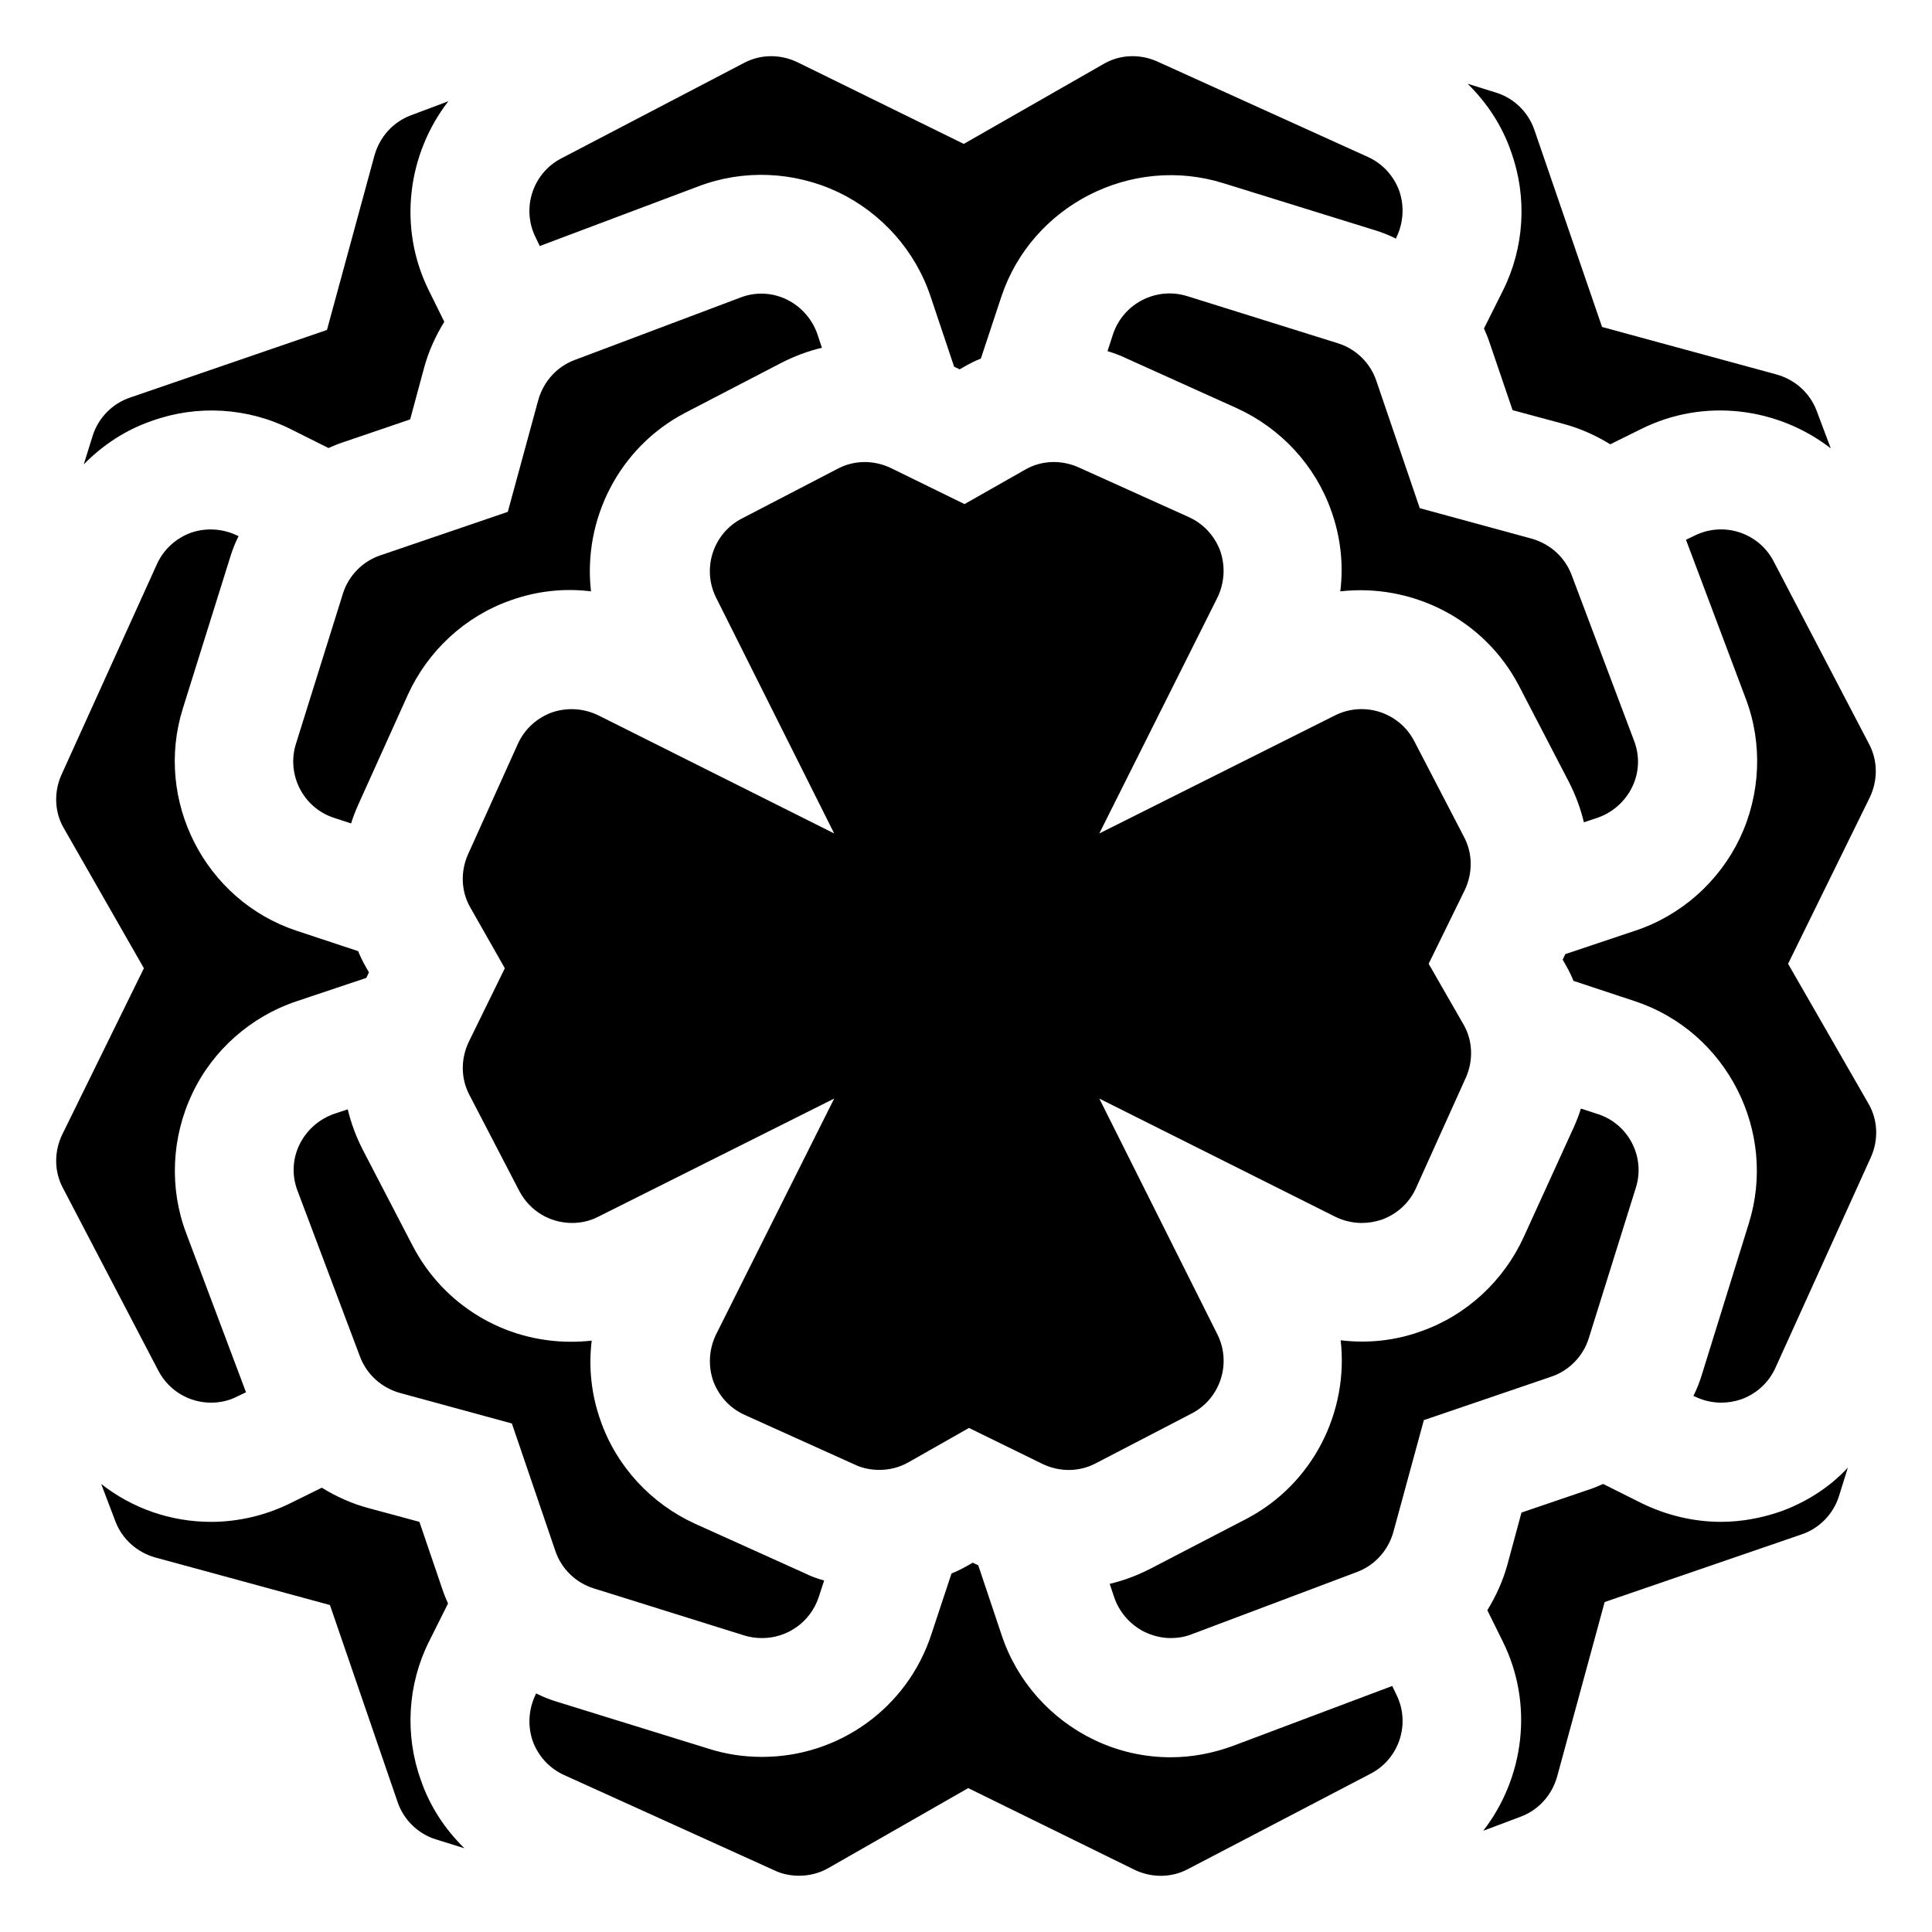 <?xml version="1.0" encoding="UTF-8"?>
<!-- Uploaded to: SVG Repo, www.svgrepo.com, Generator: SVG Repo Mixer Tools -->
<svg fill="#000000" width="800px" height="800px" version="1.1" viewBox="144 144 512 512" xmlns="http://www.w3.org/2000/svg">
 <g>
  <path d="m522.61 399.41 9.543-19.484c2.164-4.527 2.164-9.742-0.195-14.168l-13.188-25.387c-3.938-7.578-13.285-10.629-20.961-6.789l-62.484 31.293 31.293-62.484c1.871-3.836 2.164-8.266 0.789-12.301-1.477-4.035-4.43-7.281-8.363-9.055l-29.227-13.188c-4.625-2.066-9.938-1.871-14.27 0.688l-15.941 9.055-19.484-9.543c-4.527-2.164-9.742-2.164-14.168 0.195l-25.387 13.188c-7.578 3.938-10.629 13.285-6.789 20.961l31.293 62.484-62.484-31.293c-3.836-1.871-8.266-2.164-12.301-0.789-4.035 1.477-7.281 4.43-9.055 8.363l-13.188 29.227c-2.066 4.625-1.871 9.938 0.688 14.27l9.055 15.941-9.543 19.484c-2.164 4.527-2.164 9.742 0.195 14.168l13.188 25.387c2.856 5.41 8.266 8.461 13.973 8.461 2.363 0 4.723-0.492 6.988-1.672l62.484-31.293-31.293 62.484c-1.871 3.836-2.164 8.266-0.789 12.301 1.477 4.035 4.43 7.281 8.363 9.055l29.227 13.188c2.066 0.984 4.328 1.379 6.496 1.379 2.656 0 5.41-0.688 7.773-2.066l15.941-9.055 19.484 9.543c4.527 2.164 9.742 2.164 14.168-0.195l25.387-13.188c7.578-3.938 10.629-13.285 6.789-20.961l-31.293-62.484 62.484 31.293c2.164 1.082 4.625 1.672 7.086 1.672 1.77 0 3.543-0.297 5.312-0.887 4.035-1.477 7.281-4.43 9.055-8.363l13.188-29.227c2.066-4.625 1.871-9.938-0.688-14.27z"/>
  <path d="m542.29 221.01-5.019 10.035c0.492 1.18 1.082 2.461 1.477 3.738l6.102 17.91 13.48 3.641c4.43 1.18 8.562 3.051 12.398 5.41l8.168-4.035c16.727-8.363 36.309-5.707 50.281 5.117l-3.738-9.938c-1.77-4.723-5.707-8.266-10.629-9.645l-46.25-12.594-17.91-52.152c-1.574-4.723-5.41-8.461-10.137-9.938l-7.578-2.363c5.117 5.019 9.152 11.121 11.512 18.008 4.34 12.008 3.551 25.391-2.156 36.805z"/>
  <path d="m221.01 257.71 10.035 5.019c1.18-0.492 2.461-1.082 3.738-1.477l17.91-6.102 3.641-13.48c1.18-4.43 3.051-8.562 5.41-12.398l-4.035-8.168c-8.363-16.727-5.707-36.309 5.117-50.281l-9.938 3.738c-4.723 1.77-8.266 5.707-9.645 10.629l-12.594 46.25-52.152 17.91c-4.723 1.574-8.461 5.41-9.938 10.137l-2.363 7.578c5.019-5.117 11.121-9.152 18.008-11.512 12.008-4.336 25.391-3.551 36.805 2.156z"/>
  <path d="m615.89 544.55c-5.117 1.77-10.43 2.754-15.844 2.754-7.281 0-14.562-1.77-21.156-5.019l-10.035-5.019c-1.18 0.492-2.461 1.082-3.738 1.477l-17.91 6.102-3.641 13.48c-1.18 4.43-3.051 8.562-5.41 12.398l4.035 8.168c8.363 16.727 5.707 36.309-5.117 50.281l9.938-3.738c4.723-1.77 8.266-5.707 9.645-10.629l12.594-46.25 52.152-17.91c4.723-1.574 8.461-5.41 9.938-10.137l2.363-7.578c-4.824 5.227-11.023 9.164-17.812 11.621z"/>
  <path d="m257.71 578.99 5.019-10.035c-0.492-1.18-1.082-2.461-1.477-3.738l-6.102-17.91-13.48-3.641c-4.43-1.18-8.562-3.051-12.398-5.41l-8.168 4.035c-6.496 3.246-13.875 5.019-21.156 5.019-10.824 0-20.961-3.641-29.125-10.035l3.738 9.84c1.77 4.723 5.707 8.266 10.629 9.645l46.25 12.594 17.91 52.152c1.574 4.723 5.41 8.461 10.137 9.938l7.578 2.363c-5.117-5.019-9.152-11.121-11.512-18.008-4.336-12.012-3.551-25.395 2.156-36.809z"/>
  <path d="m232.52 360.74 4.527 1.477c0.492-1.672 1.18-3.344 1.871-4.922l13.188-29.227c5.312-11.609 15.152-20.762 27.258-24.992 6.887-2.461 14.168-3.246 21.254-2.363-2.164-18.895 7.281-38.082 24.992-47.332l25.387-13.188c3.445-1.77 7.086-3.148 10.824-4.035l-1.18-3.543c-1.379-4.035-4.328-7.379-8.168-9.25-3.836-1.871-8.266-2.066-12.301-0.492l-43.887 16.531c-4.723 1.77-8.266 5.707-9.645 10.629l-8.07 29.617-33.75 11.512c-4.723 1.574-8.461 5.41-9.938 10.137l-12.496 39.949c-2.461 8.078 1.969 16.832 10.133 19.492z"/>
  <path d="m442.61 239.02 29.227 13.188c11.609 5.312 20.762 15.152 24.992 27.258 2.461 6.887 3.246 14.168 2.363 21.254 18.895-2.164 38.082 7.281 47.332 24.992l13.188 25.387c1.77 3.445 3.148 7.086 4.035 10.824l3.543-1.18c4.035-1.379 7.379-4.328 9.25-8.168 1.871-3.836 2.066-8.266 0.492-12.301l-16.531-43.887c-1.77-4.723-5.707-8.266-10.629-9.645l-29.617-8.07-11.512-33.75c-1.574-4.723-5.41-8.461-10.137-9.938l-39.949-12.496c-8.168-2.559-16.926 1.871-19.68 10.035l-1.477 4.527c1.863 0.59 3.535 1.18 5.109 1.969z"/>
  <path d="m357.39 560.98-29.223-13.184c-11.609-5.312-20.762-15.152-24.992-27.258-2.461-6.887-3.246-14.168-2.363-21.254-1.77 0.195-3.641 0.297-5.512 0.297-17.711 0-33.75-9.742-41.918-25.387l-13.188-25.387c-1.77-3.445-3.148-7.086-4.035-10.824l-3.543 1.18c-4.035 1.379-7.379 4.328-9.25 8.168-1.871 3.836-2.066 8.266-0.492 12.301l16.531 43.887c1.77 4.723 5.707 8.266 10.629 9.645l29.617 8.07 11.512 33.75c1.574 4.723 5.41 8.461 10.137 9.938l39.949 12.496c1.574 0.492 3.148 0.688 4.723 0.688 6.594 0 12.695-4.133 14.957-10.727l1.477-4.527c-1.77-0.492-3.441-1.082-5.016-1.871z"/>
  <path d="m567.48 439.26-4.527-1.477c-0.492 1.672-1.18 3.344-1.871 4.922l-13.281 29.125c-5.312 11.609-15.152 20.762-27.258 24.992-6.789 2.461-14.07 3.246-21.254 2.363 2.164 18.895-7.281 38.082-24.992 47.332l-25.387 13.188c-3.445 1.77-7.086 3.148-10.824 4.035l1.18 3.543c1.379 4.035 4.328 7.379 8.168 9.25 2.164 0.984 4.43 1.574 6.789 1.574 1.871 0 3.738-0.297 5.512-0.984l43.887-16.531c4.723-1.77 8.266-5.707 9.645-10.629l8.07-29.617 33.75-11.512c4.723-1.574 8.461-5.41 9.938-10.137l12.496-39.949c2.555-8.074-1.871-16.832-10.039-19.488z"/>
  <path d="m287.04 209.2 42.113-15.84c11.906-4.527 25.387-3.938 37 1.574 11.512 5.512 20.469 15.547 24.5 27.75l6.199 18.5 1.477 0.688 1.379-0.789c1.379-0.789 2.754-1.477 4.231-2.066l5.41-16.336c8.07-24.305 34.539-37.785 58.941-30.109l39.953 12.398c1.969 0.59 3.938 1.379 5.707 2.262l0.098-0.297c1.871-3.836 2.164-8.266 0.789-12.301-1.477-4.035-4.43-7.281-8.363-9.055l-55.793-25.289c-4.625-2.066-9.938-1.871-14.27 0.688l-37 21.156-44.082-21.648c-4.527-2.164-9.742-2.164-14.168 0.195l-48.414 25.289c-7.578 3.938-10.629 13.285-6.789 20.961z"/>
  <path d="m617.86 399.41 21.648-44.082c2.164-4.527 2.164-9.742-0.195-14.168l-25.289-48.414c-3.938-7.578-13.285-10.629-20.961-6.789l-2.262 1.082 15.844 42.113c4.527 11.906 3.938 25.387-1.574 37-5.512 11.512-15.547 20.469-27.75 24.5l-18.5 6.199-0.688 1.477 0.789 1.379c0.789 1.379 1.477 2.754 2.066 4.231l16.336 5.41c24.305 8.07 37.785 34.539 30.109 58.941l-12.402 39.953c-0.59 1.969-1.379 3.938-2.262 5.707l0.297 0.098c2.164 1.082 4.625 1.672 7.086 1.672 1.77 0 3.543-0.297 5.312-0.887 4.035-1.477 7.281-4.43 9.055-8.363l25.289-55.793c2.066-4.625 1.871-9.938-0.688-14.27z"/>
  <path d="m512.96 590.8-42.113 15.844c-5.312 1.969-10.922 3.051-16.629 3.051-6.988 0-13.973-1.574-20.27-4.625-11.512-5.512-20.469-15.547-24.5-27.75l-6.199-18.5-1.477-0.688-1.379 0.789c-1.379 0.789-2.754 1.477-4.231 2.066l-5.41 16.336c-6.394 19.285-24.402 32.273-44.773 32.273-4.82 0-9.543-0.688-14.168-2.164l-40.055-12.402c-1.969-0.59-3.938-1.379-5.707-2.262l-0.098 0.297c-1.871 3.836-2.164 8.266-0.789 12.301 1.477 4.035 4.43 7.281 8.363 9.055l55.793 25.289c2.066 0.984 4.328 1.379 6.496 1.379 2.656 0 5.41-0.688 7.773-2.066l37-21.156 44.082 21.648c4.527 2.164 9.742 2.164 14.168-0.195l48.414-25.289c7.578-3.938 10.629-13.285 6.789-20.961z"/>
  <path d="m222.58 409.35 18.5-6.199 0.688-1.477-0.789-1.379c-0.789-1.379-1.477-2.754-2.066-4.231l-16.336-5.41c-24.305-8.07-37.785-34.539-30.109-58.941l12.5-39.953c0.59-1.969 1.379-3.938 2.262-5.707l-0.297-0.098c-3.836-1.871-8.266-2.164-12.301-0.789-4.035 1.477-7.281 4.43-9.055 8.363l-25.289 55.793c-2.066 4.625-1.871 9.938 0.688 14.27l21.156 37-21.648 44.082c-2.164 4.527-2.164 9.742 0.195 14.168l25.289 48.414c2.856 5.41 8.266 8.461 13.973 8.461 2.363 0 4.723-0.492 6.988-1.672l2.262-1.082-15.832-42.113c-4.527-11.906-3.938-25.387 1.574-37 5.41-11.512 15.547-20.465 27.648-24.5z"/>
 </g>
</svg>